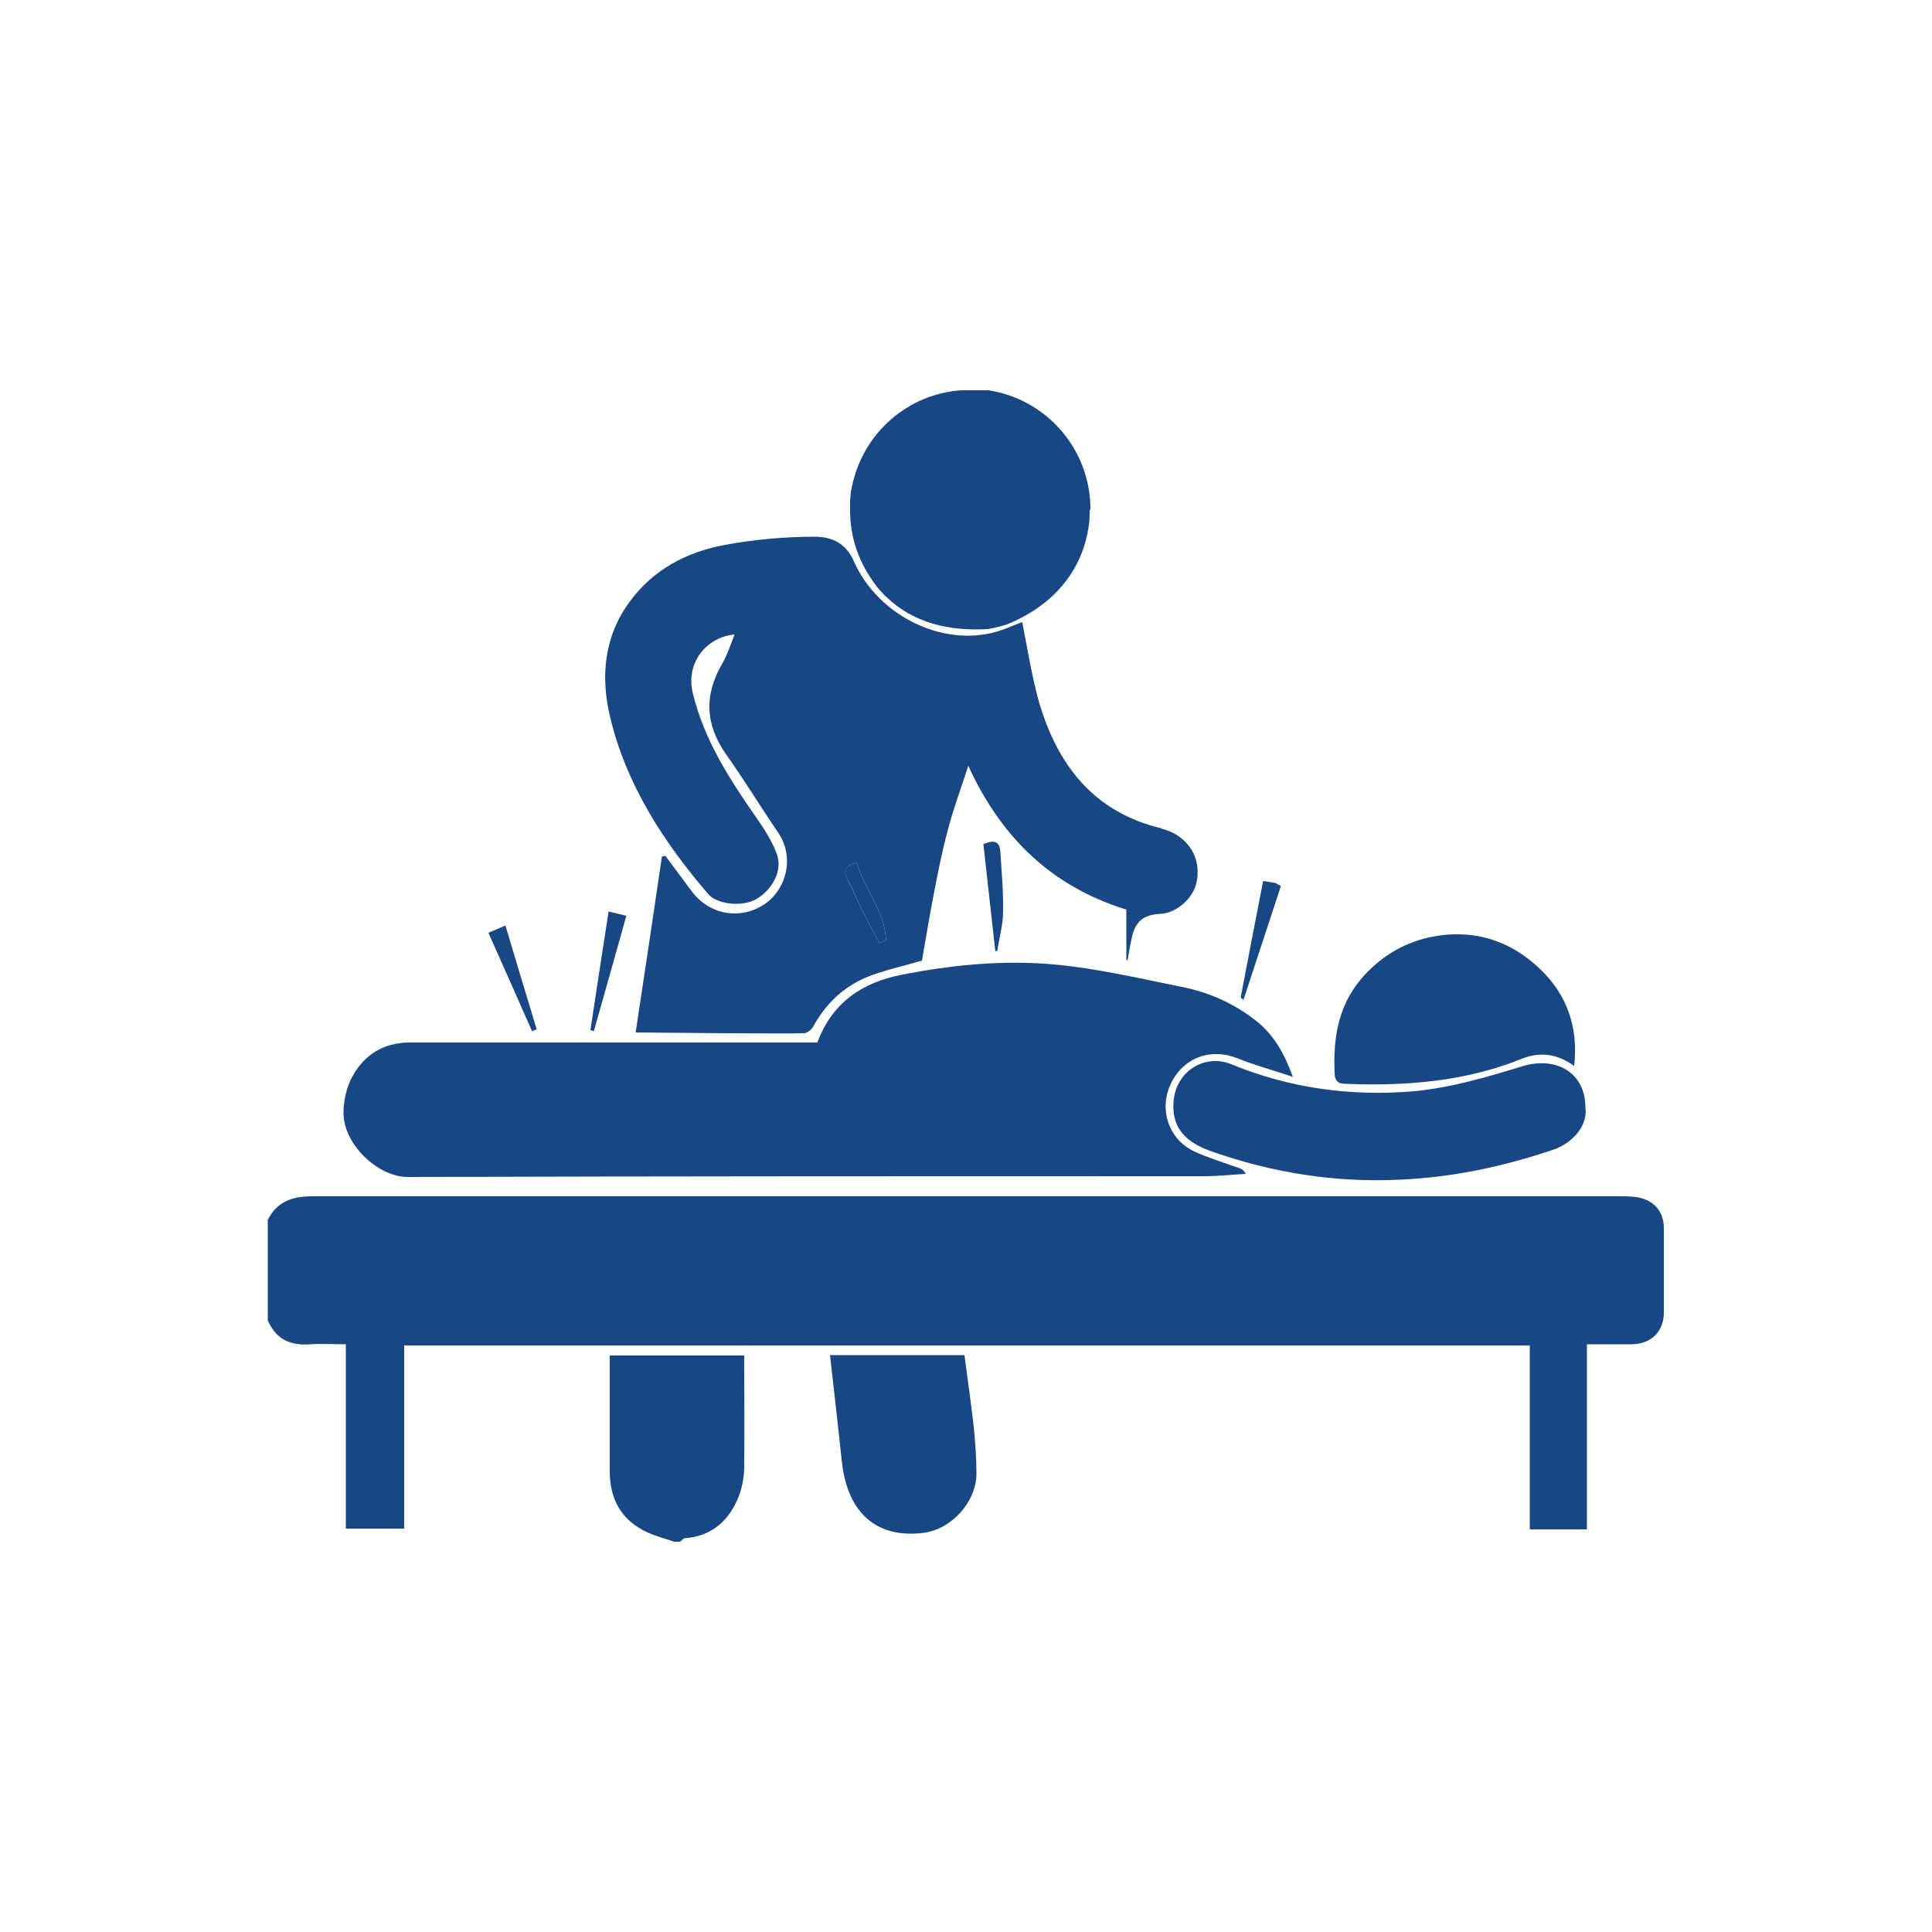 <?xml version="1.0" encoding="UTF-8"?>
<svg id="Layer_1" data-name="Layer 1" xmlns="http://www.w3.org/2000/svg" version="1.1" viewBox="0 0 500 500">
  <defs>
    <style>
      .cls-1 {
        fill: #184786;
        stroke-width: 0px;
      }
    </style>
  </defs>
  <path class="cls-1" d="M69.3,315.7c2.4-4.8,6.4-6.1,11.6-6.1,112.8,0,225.7,0,338.5,0,1.5,0,3.1,0,4.6.3,4.1.8,6.6,3.7,6.6,7.9,0,7.3,0,14.6,0,21.9,0,4.9-3.3,8.1-8.2,8.2-3.7,0-7.5,0-11.7,0v47.9h-14.8v-47.6H104.6v47.4h-15.1v-47.7c-3.4,0-6.3-.2-9.2,0-5.2.4-8.9-1.3-11-6.2v-26.1Z"/>
  <path class="cls-1" d="M174.5,399c-2.3-.8-4.7-1.4-6.9-2.4-6.8-3.1-9.8-8.6-9.8-15.9,0-9.9,0-19.7,0-29.9h34.8c0,9.7.1,19.3,0,28.9,0,2.9-.7,6.1-1.9,8.7-2.6,5.7-7,9.2-13.5,9.7-.4,0-.8.6-1.2.9h-1.4Z"/>
  <path class="cls-1" d="M300.7,214.4c-17.5-4.1-27-16.3-31.8-32.7-1.8-6.4-2.9-13.3-4.2-19.9,0,0-.1-.8-.2-.8l-4.8,1.9c-14.7,5.4-32.4-3.3-38.7-17.6-2.1-4.9-6-6.4-10.1-6.4-7.8,0-15.6.7-23.2,2.1-9.9,1.8-18.7,6.4-24.8,14.8-6.6,9-7.5,19.4-5,29.8,4.2,17.5,13.8,32.3,25.4,45.8,2.3,2.7,9,3.4,12.6,1.2,4.2-2.6,6.7-7.5,5.1-11.7-1.3-3.4-3.3-6.5-5.4-9.5-6.9-9.9-13.4-20-16.3-32-1.9-7.9,3.5-14.5,10.8-15.2-1,2.6-1.8,5.1-3.1,7.4-4.9,8.3-4.5,16.1,1.1,23.9,4.6,6.5,8.8,13.4,13.3,20,4.4,6.5,2,14.9-3.7,18.6-6.3,4.1-14.3,2.6-18.8-3.6-2.2-3-4.5-6-6.7-9-.3,0-.6.1-.9.2-2.2,15.1-4.5,30.3-6.8,45.5,0,0,39.5.4,43.5.2.9,0,2.1-1,2.5-1.8,3.8-6.9,9.3-11.5,16.8-13.8,3.7-1.2,7.5-2.1,11.3-3.2,1-5.6,1.9-11.3,3-16.9,1.1-5.7,2.2-11.4,3.7-16.9,1.4-5.4,3.4-10.8,5.3-16.6,8.6,18.8,21.8,31.3,40.9,37.2v13c.1,0,.2.1.3.2.3-1.8.6-3.6,1-5.4.9-4.7,3-6.5,7.6-6.7,3.9-.2,8-3.7,9.1-7.5,1.8-6.6-1.9-12.9-9.1-14.6ZM227.6,244.1c-1.6-3-3.2-6-4.7-9-1.2-2.4-2.1-4.8-3.4-7.2-1.3-2.5-.7-3.9,2.2-4.6,2,6.8,7.3,12.5,7.6,20-.6.3-1.2.5-1.8.8Z"/>
  <path class="cls-1" d="M211.5,269.9c3.8-10.4,11.6-15.6,21.7-17.6,13.1-2.6,26.4-3.9,39.6-2.7,11.1,1,22,3.6,33,5.8,7.1,1.4,13.6,4.3,19.3,8.8,4.5,3.6,7.2,8.2,9.5,14.5-5.3-1.8-9.9-3-14.3-4.8-7-2.8-14.2-.2-17.4,6.8-3,6.6-.4,14.2,6.2,17.3,3.7,1.7,7.7,2.9,11.6,4.3.6.2,1.2.5,1.7,1.5-3.6.2-7.2.6-10.8.6-68.7,0-137.4,0-206.1.2-7.7,0-16.7-8.5-16.6-16.7.1-9.2,5.8-16.1,12.8-17.6,1.3-.3,2.7-.5,4.1-.5,35.2,0,70.4,0,105.8,0Z"/>
  <path class="cls-1" d="M410.3,286.5c.7,4.8-3.3,9.3-8.2,11-13,4.4-26.1,7.2-39.9,7.8-16.8.8-32.9-1.8-48.6-7.3-6.6-2.3-10.4-6-9.9-12.8.6-8.2,8.3-12.5,14.9-9.8,15.3,6.3,31.2,8.4,47.4,7,9.4-.9,18.7-3.6,27.8-6.4,8.9-2.8,16.5,1.6,16.5,10.6Z"/>
  <path class="cls-1" d="M407.3,275.8c-4.6-3.3-9.1-3.6-13.7-1.7-14.5,5.8-29.7,7-45.1,6.4-2,0-3-.5-3.1-2.7-.4-8.9.8-17.2,6.8-24.4,4.8-5.6,10.6-9.2,17.6-10.8,11.1-2.4,21,.6,29,8.4,6.7,6.5,9.7,14.8,8.6,24.8Z"/>
  <path class="cls-1" d="M214.8,350.7h34.8c.8,6.1,1.7,12.3,2.4,18.5.4,4.1.7,8.1.7,12.2,0,7.3-6.5,14.4-13.7,15.3-12,1.5-19.6-5-21.1-18.2-1-9.2-2-18.4-3.1-27.8Z"/>
  <path class="cls-1" d="M326.9,228c1.6.3,2.3.3,3,.5.3,0,.6.3,1.6.8-3.2,9.7-6.4,19.5-9.7,29.5-.4-.5-.7-.6-.7-.7,1.9-10,3.8-19.9,5.8-30.1Z"/>
  <path class="cls-1" d="M152.8,266.6c1.5-10.1,3.1-20.3,4.7-30.7,1.8.4,2.8.7,4.6,1.1-2.8,10.1-5.6,19.9-8.4,29.8-.3,0-.6-.1-.9-.2Z"/>
  <path class="cls-1" d="M257.6,246.3c-1-9.3-2.1-18.6-3.1-27.8,3.3-1.5,4.2-.3,4.4,2,.3,5.1.8,10.3.7,15.4,0,3.4-1,6.8-1.5,10.2-.1,0-.3,0-.4,0Z"/>
  <path class="cls-1" d="M137.7,266.9c-3.7-8.4-7.4-16.8-11.3-25.5,1.6-.7,2.7-1.1,4.4-1.9,2.7,9.1,5.4,18,8.1,26.9-.4.2-.8.3-1.3.5Z"/>
  <path class="cls-1" d="M227.6,244.1c-1.6-3-3.2-6-4.7-9-1.2-2.4-2.1-4.9-3.4-7.2-1.4-2.5-.7-3.9,2.2-4.6,2,6.8,7.3,12.5,7.6,20-.6.3-1.2.5-1.8.8Z"/>
  <path class="cls-1" d="M282,132.1c0,1,0,1.9-.1,2.9,0,.5-.1,1-.2,1.4,0,.4-.1.8-.2,1.1,0,.2,0,.5-.1.7,0,0,0,0,0,0-1.9,9.2-8.1,18.2-20.8,23.4,0,0,0,0,0,0-1.6.5-3.2.9-4.9,1.2-10.2.6-19.4-1.6-26.4-8.4-.2-.2-.5-.4-.7-.7-.4-.5-.9-.9-1.3-1.4-.2-.2-.4-.5-.6-.8-.2-.3-.4-.5-.6-.8-.2-.2-.3-.4-.4-.6-3.6-5.1-5.7-11.3-5.7-18s0-.8,0-1.1,0-.8,0-1.1c0-.4,0-.8.1-1.2,0-.4,0-.8.1-1.2,0-.3,0-.6.2-.9,0-.2,0-.5.1-.8s.1-.5.2-.8c0-.2.1-.5.2-.8,3.3-12.7,14.3-22.2,27.8-23.2.4,0,.7,0,1.1,0,.4,0,.9,0,1.3,0s.6,0,.9,0h.7c.3,0,.6,0,.9,0,.3,0,.5,0,.8,0,.3,0,.6,0,.9,0,.2,0,.4,0,.5,0,15,2.3,26.4,15.2,26.4,30.8Z"/>
</svg>
